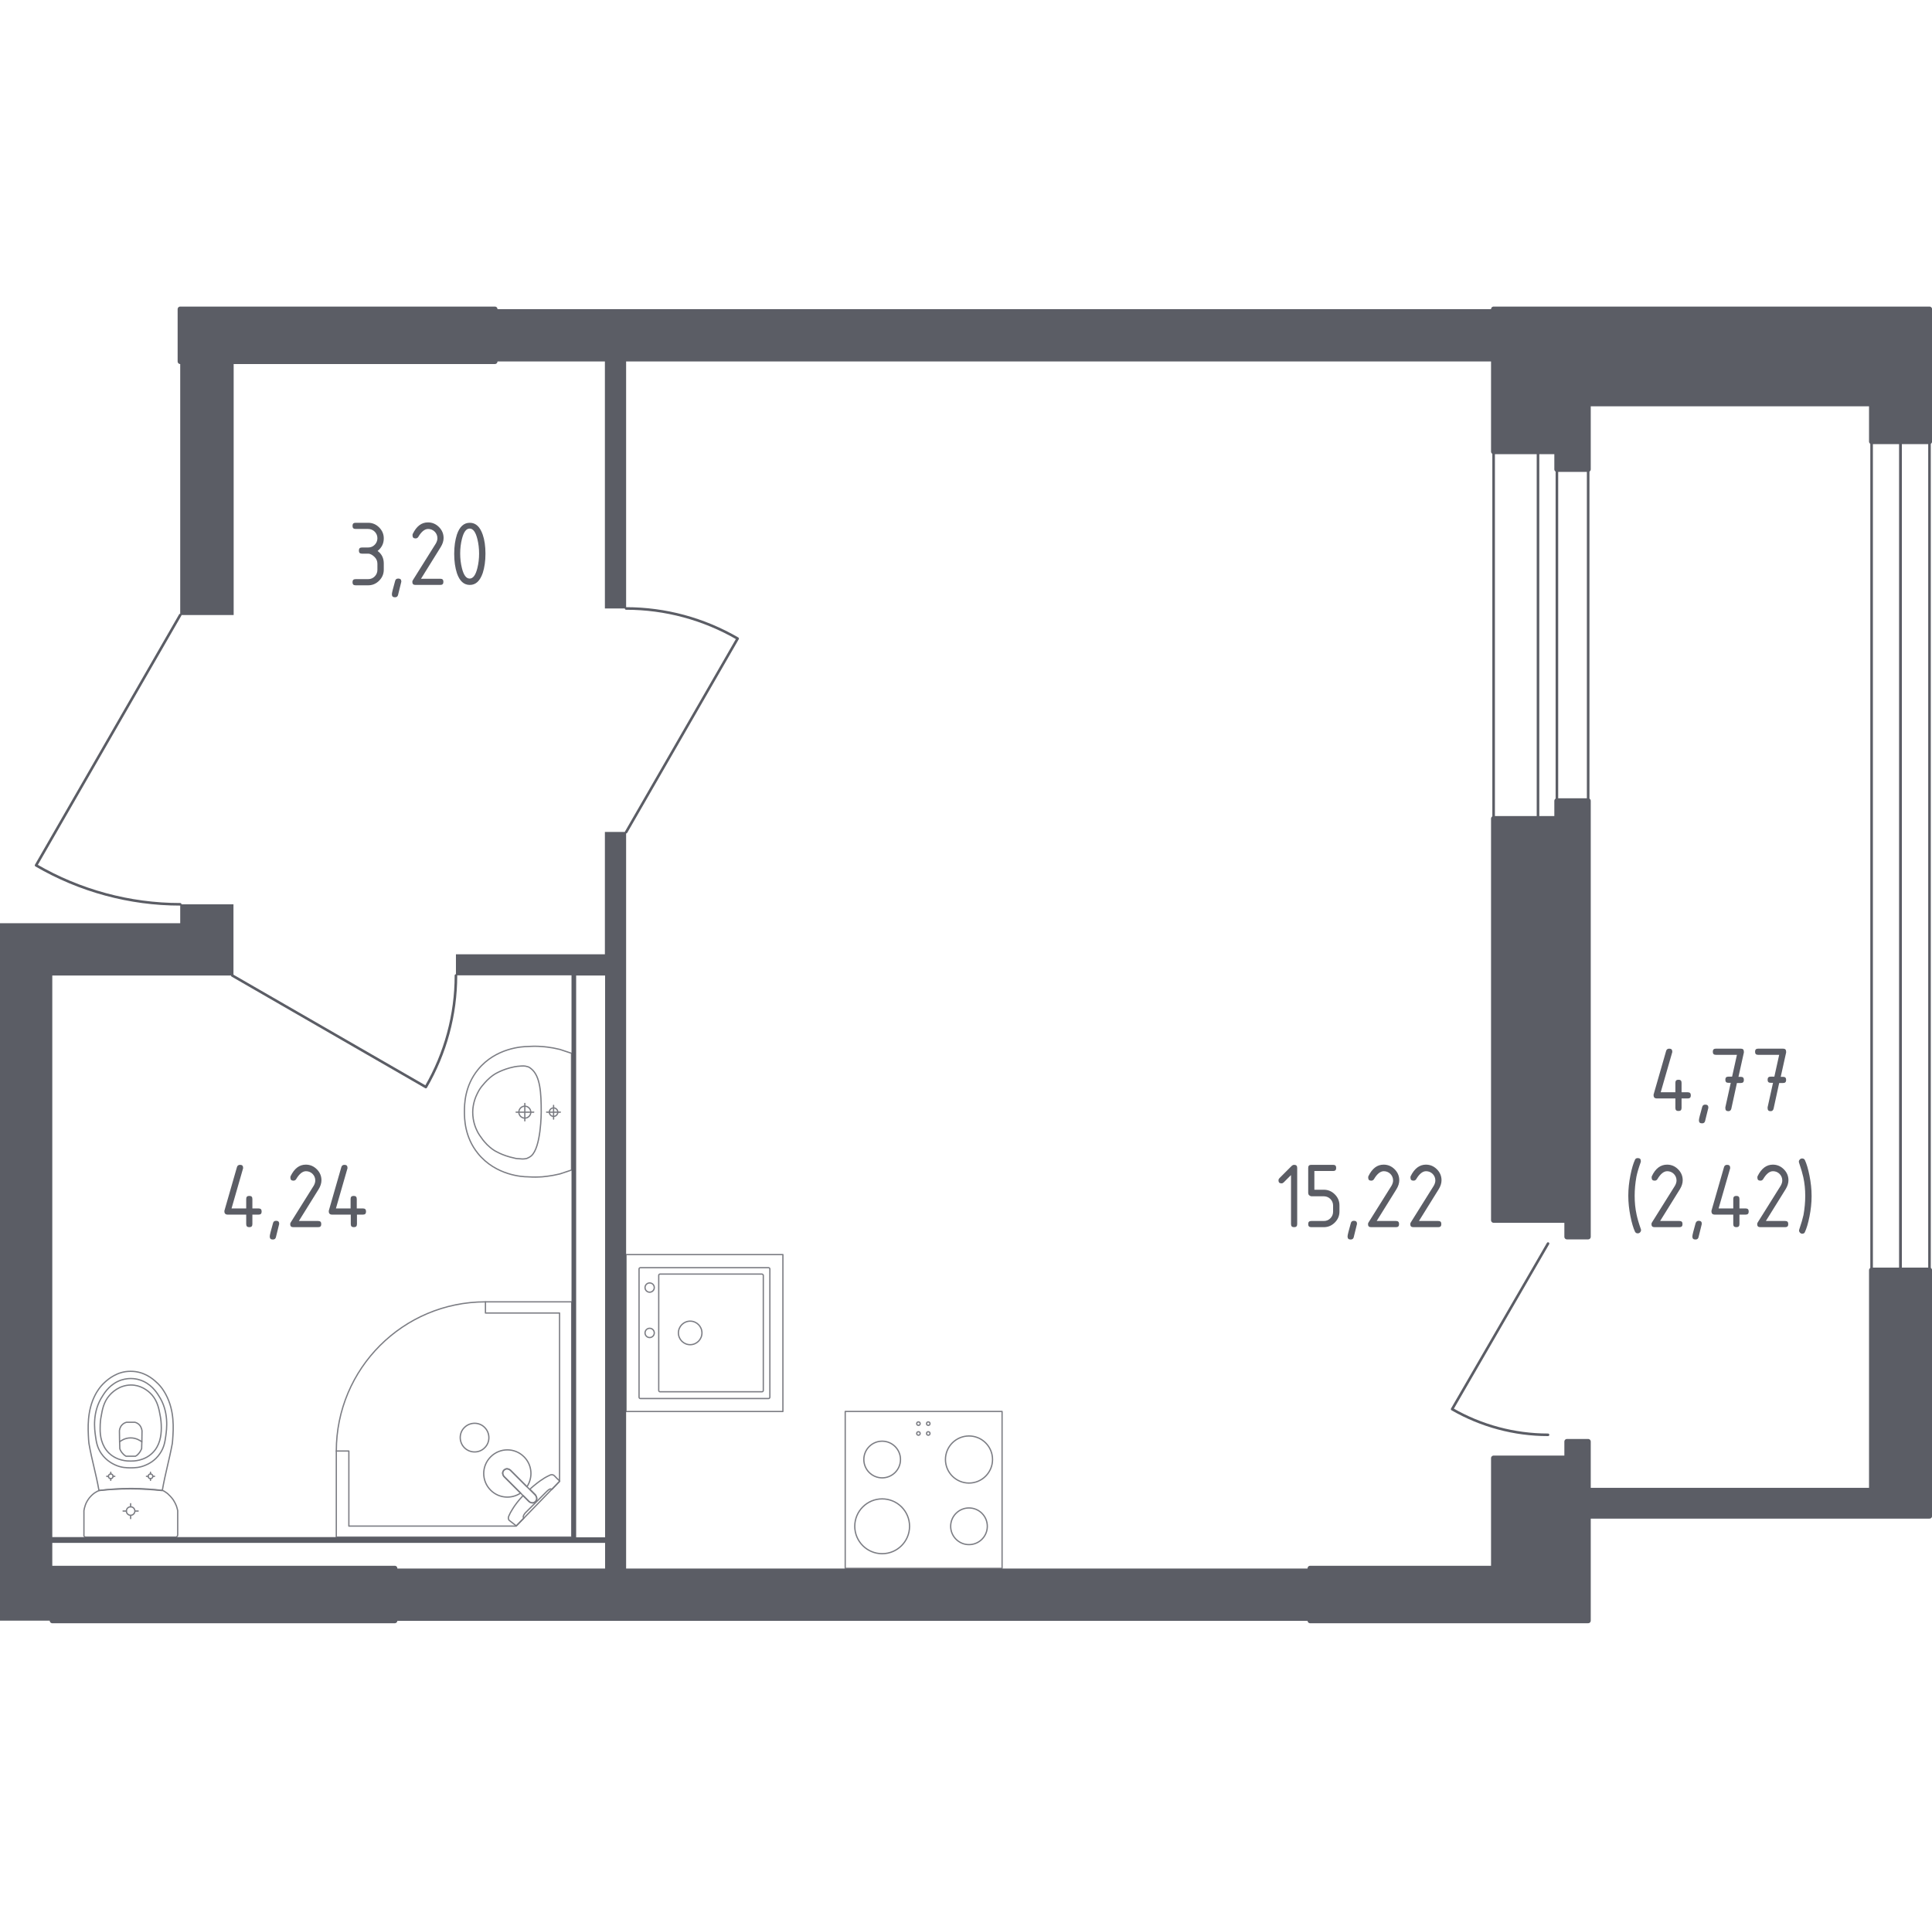 <?xml version="1.0" encoding="utf-8"?>
<!-- Generator: Adobe Illustrator 27.7.0, SVG Export Plug-In . SVG Version: 6.00 Build 0)  -->
<svg version="1.1" xmlns="http://www.w3.org/2000/svg" xmlns:xlink="http://www.w3.org/1999/xlink" x="0px" y="0px"
	 viewBox="0 0 1001.3 1000" style="enable-background:new 0 0 1001.3 1000;" xml:space="preserve">
<style type="text/css">
	.st0{fill:none;stroke:#5B5D65;stroke-width:1.338;stroke-linecap:round;stroke-linejoin:round;stroke-miterlimit:10;}
	.st1{fill:#5B5D65;}
	.st2{opacity:0.8;}
	.st3{fill:none;stroke:#5B5D65;stroke-width:0.669;stroke-linecap:round;stroke-linejoin:round;stroke-miterlimit:10;}
	.st4{fill:#5B5D65;stroke:#5B5D65;stroke-width:2.676;stroke-linecap:round;stroke-linejoin:round;stroke-miterlimit:10;}
</style>
<g id="Слой_1">
</g>
<g id="Окна_x2C__двери">
	<g>
		<path class="st0" d="M324.5,315.3c20.3,0,40.2,5.4,57.8,15.6l-57.8,100.3"/>
		<path class="st0" d="M236.3,505.5c0,20.3-5.4,40.2-15.6,57.8l-100.3-57.8"/>
		<path class="st0" d="M93.4,468.6c-26.2,0-52-7-74.7-20.2l74.7-129.7"/>
		<path class="st0" d="M802.3,743.5c-17.4,0-34.6-4.6-49.7-13.3l49.7-85.8"/>
		<g>
			<rect x="970" y="228.8" class="st0" width="15" height="429.4"/>
			<rect x="985" y="228.8" class="st0" width="15" height="429.4"/>
		</g>
		<g>
			<rect x="797.1" y="234" class="st0" width="9.8" height="190.2"/>
			<rect x="774.1" y="234" class="st0" width="49" height="190.2"/>
		</g>
	</g>
</g>
<g id="Шахты">
</g>
<g id="Перегородки">
	<g>
		<rect x="93.4" y="187.3" class="st1" width="27.7" height="131.4"/>
		<polygon class="st1" points="774.1,160.2 256.5,160.2 256.5,187.3 313.5,187.3 313.5,315.3 324.5,315.3 324.5,187.3 774.1,187.3 
					"/>
		<path class="st1" d="M324.5,812.7V431.1h-11v63.4h-77.2v10.9l59.9,0v291.1H27.1V505.5H121v-36.9H93.4v9.8l-93.4,0l0,361.4h27.1
			v-40.3h286.5v13.3H204.6v27.1H679v-27.1H324.5z M298.6,796.5V505.5l15,0v291.1H298.6z"/>
	</g>
</g>
<g id="Пунктир">
</g>
<g id="Сантехника">
	<g class="st2">
		
			<rect x="438" y="731.4" transform="matrix(-1 -1.224647e-16 1.224647e-16 -1 957.349 1544.089)" class="st3" width="81.3" height="81.3"/>
		<circle class="st3" cx="457.2" cy="790.9" r="14.2"/>
		<circle class="st3" cx="502.2" cy="756.3" r="12.2"/>
		<circle class="st3" cx="502.2" cy="790.9" r="9.5"/>
		<circle class="st3" cx="457.2" cy="756.3" r="9.5"/>
		<circle class="st3" cx="481.1" cy="737.7" r="0.9"/>
		<circle class="st3" cx="476" cy="737.7" r="0.9"/>
		<circle class="st3" cx="476" cy="742.8" r="0.9"/>
		<circle class="st3" cx="481.1" cy="742.8" r="0.9"/>
	</g>
	<g class="st2">
		
			<rect x="324.5" y="650.1" transform="matrix(3.267949e-07 -1 1 3.267949e-07 -325.644 1055.909)" class="st3" width="81.3" height="81.3"/>
		<ellipse class="st3" cx="357.7" cy="690.7" rx="6.1" ry="6.1"/>
		<circle class="st3" cx="336.7" cy="690.7" r="2.4"/>
		<circle class="st3" cx="336.7" cy="667.2" r="2.4"/>
		<path class="st3" d="M399,657.6l0,66.4c0,0.4-0.3,0.7-0.7,0.7h-66.4c-0.4,0-0.7-0.3-0.7-0.7l0-66.4c0-0.4,0.3-0.7,0.7-0.7h66.4
			C398.7,656.9,399,657.2,399,657.6z"/>
		<path class="st3" d="M395.6,660.9l0,59.6c0,0.4-0.3,0.7-0.7,0.7h-52.8c-0.4,0-0.7-0.3-0.7-0.7v-59.6c0-0.4,0.3-0.7,0.7-0.7l52.8,0
			C395.3,660.3,395.6,660.6,395.6,660.9z"/>
	</g>
	<g class="st2">
		<polygon class="st3" points="174.3,751.9 174.3,796.5 296.3,796.5 296.3,674.6 251.6,674.6 251.6,680.4 290,680.4 290,767.6 
			267.5,790.8 180.8,790.8 180.8,751.9 		"/>
		<path class="st3" d="M251.6,674.6c-42.7,0-77.3,34.6-77.3,77.3"/>
		<path class="st3" d="M261.3,765.2l8.6,8.6l0.4,0.4l3.8,3.8c0,0,1.8,1.7,3.4,0.1c1.6-1.6-0.1-3.4-0.1-3.4l-3.8-3.8l-0.4-0.4
			l-8.6-8.6c0,0-1.8-1.7-3.4-0.1C259.6,763.4,261.3,765.2,261.3,765.2z"/>
		<path class="st3" d="M240.7,750.2c-2.9-2.9-2.9-7.7,0-10.5c2.9-2.9,7.7-2.9,10.5,0c2.9,2.9,2.9,7.7,0,10.5
			C248.4,753.1,243.6,753.1,240.7,750.2z"/>
		<path class="st3" d="M277.5,778.1c-1.6,1.6-3.4-0.1-3.4-0.1l-3-3c-2.3,2.4-4.3,5-5.6,7.2c-0.7,1.1-1.3,2.2-1.8,3.4v0
			c-0.4,0.8-0.3,1.8,0.3,2.3c1.2,0.9,2.4,1.9,3.6,2.8c1.3-1.3,2.6-2.7,3.9-4c-0.1,0-0.1-0.1-0.2-0.2c-0.5-0.8,0.7-2.4,1.4-3
			c5.3-5.3,7.2-7.1,10.2-10.2c0.5-0.5,2-2.1,2.8-1.7c0.1,0.1,0.2,0.2,0.3,0.2c1.4-1.4,2.7-2.8,4.1-4.3c-1-1-1.9-1.8-2.8-2.8
			c-0.6-0.6-1.5-0.7-2.3-0.3c-1.2,0.6-2.5,1.2-3.6,2c-2.1,1.3-4.5,3.2-6.8,5.3l3,3C277.4,774.7,279.1,776.5,277.5,778.1z"/>
		<path class="st3" d="M254.3,754.9c-4.8,4.8-4.8,12.5,0,17.3c4.2,4.2,10.7,4.7,15.5,1.5l-8.5-8.5c0,0-1.7-1.8-0.1-3.4
			c1.6-1.6,3.4,0.1,3.4,0.1l8.5,8.5c3.2-4.8,2.7-11.3-1.5-15.5C266.8,750.1,259.1,750.1,254.3,754.9z"/>
	</g>
	<g class="st2">
		<ellipse class="st3" cx="67.7" cy="783" rx="2.2" ry="2.2"/>
		<line class="st3" x1="71.6" y1="783" x2="70" y2="783"/>
		<line class="st3" x1="65.5" y1="783" x2="63.8" y2="783"/>
		<line class="st3" x1="67.7" y1="779.2" x2="67.7" y2="780.8"/>
		<line class="st3" x1="67.7" y1="785.3" x2="67.7" y2="786.9"/>
		<line class="st3" x1="80.1" y1="765" x2="79.2" y2="765"/>
		<line class="st3" x1="76.8" y1="765" x2="75.9" y2="765"/>
		<line class="st3" x1="78" y1="762.9" x2="78" y2="763.8"/>
		<line class="st3" x1="78" y1="766.2" x2="78" y2="767.1"/>
		<ellipse class="st3" cx="78" cy="765" rx="1.2" ry="1.2"/>
		<ellipse class="st3" cx="57.4" cy="765" rx="1.2" ry="1.2"/>
		<line class="st3" x1="59.5" y1="765" x2="58.6" y2="765"/>
		<line class="st3" x1="56.2" y1="765" x2="55.3" y2="765"/>
		<line class="st3" x1="57.4" y1="762.9" x2="57.4" y2="763.8"/>
		<line class="st3" x1="57.4" y1="766.2" x2="57.4" y2="767.1"/>
		<path class="st3" d="M45.9,745.8c0.1,0.9,0.1,1.7,0.2,2.2c1.6,9.1,3.6,15.3,5.2,24.4c4.9-0.6,10.4-0.9,16.4-0.9
			c6,0,11.5,0.4,16.4,0.9c1.6-9.1,3.5-15.3,5.2-24.4c0.1-0.5,0.1-1.3,0.2-2.2c0.4-5.5,1-14.7-3.5-23.1c-0.7-1.3-2.2-4.1-5.1-6.6
			c-1.7-1.6-6.3-5.5-13-5.5c-0.1,0-0.1,0-0.2,0c-0.1,0-0.1,0-0.2,0c-6.7,0-11.3,4-13,5.5c-2.9,2.6-4.4,5.3-5.1,6.6
			C45,731.1,45.6,740.3,45.9,745.8z"/>
		<path class="st3" d="M49.5,744.2c0.4,2.8,0.8,5.8,3,9c2.7,3.9,6.3,5.5,7.4,6c3.2,1.4,5.9,1.4,7.8,1.4c1.9,0,4.6,0,7.8-1.4
			c1.2-0.5,4.8-2.1,7.4-6c2.2-3.2,2.6-6.2,3-9c0.5-3.5,1.8-12.7-3.6-20.9c-1.3-2.1-4.2-6.4-9.7-8.2c-1.1-0.4-5.1-1.5-9.7,0
			c-5.5,1.8-8.4,6.1-9.7,8.2C47.7,731.6,49,740.7,49.5,744.2z"/>
		<path class="st3" d="M56.4,752.9c4.3,4.2,9.8,4.2,11.3,4.2c1.5,0,7,0,11.3-4.2c3.8-3.7,4.6-8.8,4.6-12.9c0-2.5-0.2-4.4-0.5-6
			c-0.7-3.9-1.4-7.7-4.2-11c-2.2-2.6-6.2-5.4-11.2-5.3c-6,0.1-9.8,4-11,5.4c-3,3.4-3.7,7.5-4.3,11c-0.3,1.4-0.5,3.4-0.5,6
			C51.8,744,52.6,749.1,56.4,752.9z"/>
		<path class="st3" d="M62.1,750.7c0.2,0.7,0.7,1.7,1.7,2.7c0.5,0.6,1.1,0.9,1.5,1.2c0,0,0,0,0,0c2.3,0,2.6,0,4.9,0c0,0,0,0,0,0
			c0.4-0.2,1-0.6,1.5-1.2c1-1,1.4-2.1,1.7-2.7c0.1-3,0.2-6.1,0.2-9.1c0-0.4-0.2-1.9-1.3-3.2c-0.9-1-2-1.3-2.4-1.4
			c-1.4,0-2.9,0-4.3,0c-0.4,0.1-1.5,0.4-2.4,1.4c-1.2,1.3-1.3,2.8-1.3,3.2C61.9,744.6,62,747.6,62.1,750.7z"/>
		<path class="st3" d="M62,747.1c0.7-0.5,2.7-2,5.7-2c3,0,5.1,1.5,5.8,2"/>
		<path class="st3" d="M44.5,796.5H91c0.6,0,1.1-0.5,1.1-1.2c0,0,0-11.3,0-12.5c-0.1-0.7-0.4-1.5-0.7-2.5c-0.4-1-0.9-2-1.6-3.1
			c-1-1.4-2.1-2.5-3-3.3c-1-0.8-1.9-1.3-2.5-1.6c-2.5-0.3-5.1-0.5-7.8-0.7c-2.7-0.2-5.6-0.3-8.6-0.3c-3,0-5.8,0.1-8.6,0.3
			c-2.7,0.2-5.3,0.4-7.8,0.7c-0.5,0.2-1.4,0.6-2.3,1.2c-0.9,0.6-1.9,1.5-2.9,2.7c-1,1.3-1.7,2.6-2.1,3.8c-0.4,1.2-0.6,2.1-0.7,2.8
			c0,1.4,0,12.5,0,12.5C43.3,796,43.9,796.5,44.5,796.5z"/>
	</g>
	<g class="st2">
		<path class="st3" d="M272,579.4c-1.7,0-3.1-1.4-3.1-3.1c0-1.7,1.4-3.1,3.1-3.1c1.7,0,3.1,1.4,3.1,3.1
			C275.1,578,273.7,579.4,272,579.4z"/>
		<line class="st3" x1="272" y1="571.8" x2="272" y2="580.8"/>
		<line class="st3" x1="267.5" y1="576.3" x2="276.6" y2="576.3"/>
		<path class="st3" d="M286.9,578.5c-1.2,0-2.2-1-2.2-2.2c0-1.2,1-2.2,2.2-2.2c1.2,0,2.2,1,2.2,2.2
			C289.1,577.5,288.1,578.5,286.9,578.5z"/>
		<line class="st3" x1="286.9" y1="572.8" x2="286.9" y2="579.9"/>
		<line class="st3" x1="283.3" y1="576.3" x2="290.4" y2="576.3"/>
		<path class="st3" d="M273.3,609.8c1.6,0.1,3.6,0.2,5.8,0.1c0.9,0,2.6-0.1,4.7-0.4c1.7-0.2,3.9-0.6,6.4-1.2c2-0.7,4-1.3,6-2
			c0,0,0,0,0,0c0-0.8,0-60.2,0-60.5c0,0,0,0,0,0c-2-0.7-4-1.3-6-2c-2.5-0.6-4.6-1-6.4-1.2c-2.1-0.3-3.8-0.3-4.7-0.4
			c-2.3-0.1-4.2,0-5.8,0.1c-2.2,0-16.4,0.6-25.6,12c-6.9,8.5-7,18-7,21.7c0,3.7,0.1,13.2,7,21.7C257,609.2,271.1,609.8,273.3,609.8z
			"/>
		<path class="st3" d="M269.9,600.5c0.8,0.1,1.8,0.1,3.1-0.2c0.1,0,0.1,0,0.2-0.1c0,0,1.1-0.4,2.1-1.2c5.2-4.4,5.2-22.7,5.2-22.7
			l0,0c0-10.1-0.5-18.6-5.1-22.4c0,0,0,0,0,0c0,0,0,0,0,0c-1-0.9-1.9-1.2-2.1-1.2c0,0,0,0,0,0c-1.4-0.5-3-0.3-3.2-0.3
			c-1.6,0.1-2.4,0.2-3.5,0.4c-6.5,1.3-10.5,4-10.5,4c-3,2-4.8,4.2-5.8,5.4c-0.8,0.9-1.9,2.3-2.9,4.4c-2.3,4.5-2.4,8.6-2.4,9.7
			c0,4.9,1.6,8.4,2.4,10c0,0,0,0,0,0c0.6,1.2,1.6,2.7,2.9,4.4c0.9,1.1,2.7,3.4,5.8,5.4c0,0,4.1,2.7,10.5,4
			C267.1,600.3,268,600.4,269.9,600.5z"/>
	</g>
</g>
<g id="Несущие">
	<g>
		<rect x="93.4" y="160.2" class="st4" width="163.1" height="27.1"/>
		<polyline class="st4" points="774.1,424.2 774.1,632.3 812.1,632.3 812.1,640.9 823.1,640.9 823.1,415 806.9,415 806.9,424.2 
			774.1,424.2 		"/>
		<polygon class="st4" points="774.1,234 806.9,234 806.9,243.2 823.1,243.2 823.1,209.2 970,209.2 970,228.8 1000,228.8 
			1000,160.2 774.1,160.2 		"/>
		<rect x="27.1" y="812.7" class="st4" width="177.5" height="27.1"/>
		<polygon class="st4" points="970,658.2 970,772.3 823.1,772.3 823.1,747 812.1,747 812.1,755.6 774.1,755.6 774.1,812.7 
			679,812.7 679,839.8 823.1,839.8 823.1,785.6 1000,785.6 1000,658.2 		"/>
	</g>
</g>
<g id="Лифты_x2C__лестницы">
</g>
<g id="Площади">
	<g>
		<path class="st1" d="M857,567.6c0-0.2,0-0.3,0-0.4l6.5-22.6c0.2-0.8,0.8-1.2,1.6-1.2c1.1,0,1.6,0.5,1.6,1.6c0,0.1,0,0.3-0.1,0.5
			l-5.9,20.5h7.6v-4.9c0-1.1,0.5-1.6,1.6-1.6c1.1,0,1.6,0.5,1.6,1.6v4.9h3.2c1.1,0,1.6,0.5,1.6,1.6c0,1.1-0.5,1.6-1.6,1.6h-3.2v4.9
			c0,1.1-0.5,1.6-1.6,1.6c-1.1,0-1.6-0.5-1.6-1.6v-4.9h-9.7C857.6,569.2,857,568.6,857,567.6z"/>
		<path class="st1" d="M883.8,572.4c1.1,0,1.6,0.5,1.6,1.6c0,0.1-0.6,2.4-1.7,6.9c-0.2,0.8-0.7,1.2-1.6,1.2c-1.1,0-1.6-0.5-1.6-1.6
			c0-0.7,0.6-3,1.7-6.9C882.4,572.8,882.9,572.4,883.8,572.4z"/>
		<path class="st1" d="M897,561.1l-1.2,0c-1.1,0-1.6-0.5-1.6-1.6s0.5-1.6,1.6-1.6l1.9,0l2.5-11.3h-10.9c-1.1,0-1.6-0.5-1.6-1.6
			c0-1.1,0.5-1.6,1.6-1.6h12.9c1.1,0,1.6,0.5,1.6,1.6c0,0.1,0,0.2,0,0.4l-2.8,12.6l1.2,0c1.1,0,1.6,0.5,1.6,1.6s-0.5,1.6-1.6,1.6
			l-2,0l-2.9,13.3c-0.2,0.8-0.7,1.3-1.5,1.3c-1.1,0-1.6-0.5-1.6-1.6c0-0.2,0-0.3,0-0.4L897,561.1z"/>
		<path class="st1" d="M918.9,561.1l-1.2,0c-1.1,0-1.6-0.5-1.6-1.6s0.5-1.6,1.6-1.6l1.9,0l2.5-11.3h-10.9c-1.1,0-1.6-0.5-1.6-1.6
			c0-1.1,0.5-1.6,1.6-1.6h12.9c1.1,0,1.6,0.5,1.6,1.6c0,0.1,0,0.2,0,0.4l-2.8,12.6l1.2,0c1.1,0,1.6,0.5,1.6,1.6s-0.5,1.6-1.6,1.6
			l-2,0l-2.9,13.3c-0.2,0.8-0.7,1.3-1.5,1.3c-1.1,0-1.6-0.5-1.6-1.6c0-0.2,0-0.3,0-0.4L918.9,561.1z"/>
		<path class="st1" d="M847.2,619.7c0,3.3,0.3,6.5,1,9.7c0.4,1.9,1.1,4.4,2.2,7.5c0.1,0.2,0.1,0.4,0.1,0.6c0,0.4-0.2,0.8-0.5,1.1
			s-0.7,0.5-1.2,0.5c-0.7,0-1.1-0.3-1.4-0.8c-0.9-1.9-1.7-4.6-2.4-8.1c-0.7-3.5-1.1-7-1.1-10.6s0.4-7.1,1.1-10.6
			c0.7-3.5,1.5-6.2,2.4-8.1c0.2-0.5,0.7-0.8,1.4-0.8c1.1,0,1.6,0.5,1.6,1.6c0,0.2,0,0.4-0.1,0.6c-1.1,3.1-1.8,5.5-2.2,7.5
			C847.5,613.2,847.2,616.4,847.2,619.7z"/>
		<path class="st1" d="M864,603.5c2.2,0,4.1,0.8,5.7,2.4s2.4,3.5,2.4,5.7c0,1.5-0.5,3.1-1.5,4.7l-10.2,16.4h10
			c1.1,0,1.6,0.5,1.6,1.6s-0.5,1.6-1.6,1.6h-12.9c-1.1,0-1.6-0.5-1.6-1.6c0-0.3,0.1-0.6,0.3-0.9l11.9-19c0.5-0.9,0.8-1.8,0.8-2.7
			c0-1.3-0.5-2.5-1.4-3.4c-0.9-0.9-2.1-1.4-3.4-1.4c-1.8,0-3.5,1.4-5.1,4.1c-0.3,0.5-0.8,0.8-1.4,0.8c-1.1,0-1.6-0.5-1.6-1.6
			c0-0.2,0-0.5,0.1-0.7C858,605.4,860.7,603.5,864,603.5z"/>
		<path class="st1" d="M880.4,632.6c1.1,0,1.6,0.5,1.6,1.6c0,0.1-0.6,2.4-1.7,6.9c-0.2,0.8-0.7,1.2-1.6,1.2c-1.1,0-1.6-0.5-1.6-1.6
			c0-0.7,0.6-3,1.7-6.9C879.1,633,879.6,632.6,880.4,632.6z"/>
		<path class="st1" d="M887,627.8c0-0.2,0-0.3,0-0.4l6.5-22.6c0.2-0.8,0.8-1.2,1.6-1.2c1.1,0,1.6,0.5,1.6,1.6c0,0.1,0,0.3-0.1,0.5
			l-5.9,20.5h7.6v-4.9c0-1.1,0.5-1.6,1.6-1.6c1.1,0,1.6,0.5,1.6,1.6v4.9h3.2c1.1,0,1.6,0.5,1.6,1.6c0,1.1-0.5,1.6-1.6,1.6h-3.2v4.9
			c0,1.1-0.5,1.6-1.6,1.6c-1.1,0-1.6-0.5-1.6-1.6v-4.9h-9.7C887.6,629.4,887,628.8,887,627.8z"/>
		<path class="st1" d="M918.8,603.5c2.2,0,4.1,0.8,5.7,2.4s2.4,3.5,2.4,5.7c0,1.5-0.5,3.1-1.5,4.7l-10.2,16.4h10
			c1.1,0,1.6,0.5,1.6,1.6s-0.5,1.6-1.6,1.6h-12.9c-1.1,0-1.6-0.5-1.6-1.6c0-0.3,0.1-0.6,0.3-0.9l11.9-19c0.5-0.9,0.8-1.8,0.8-2.7
			c0-1.3-0.5-2.5-1.4-3.4c-0.9-0.9-2.1-1.4-3.4-1.4c-1.8,0-3.5,1.4-5.1,4.1c-0.3,0.5-0.8,0.8-1.4,0.8c-1.1,0-1.6-0.5-1.6-1.6
			c0-0.2,0-0.5,0.1-0.7C912.9,605.4,915.6,603.5,918.8,603.5z"/>
		<path class="st1" d="M935.6,619.7c0-3.3-0.3-6.5-1-9.7c-0.4-1.8-1.1-4.3-2.2-7.5c-0.1-0.2-0.1-0.4-0.1-0.6c0-0.4,0.2-0.8,0.5-1.1
			c0.3-0.3,0.7-0.5,1.2-0.5c0.7,0,1.1,0.3,1.4,0.8c0.9,1.9,1.7,4.6,2.4,8.1c0.7,3.5,1.1,7,1.1,10.6s-0.4,7.1-1.1,10.6
			c-0.7,3.5-1.5,6.2-2.4,8.1c-0.2,0.5-0.7,0.8-1.4,0.8c-0.4,0-0.8-0.2-1.1-0.5c-0.3-0.3-0.5-0.7-0.5-1.1c0-0.2,0-0.4,0.1-0.6
			c1.1-3.2,1.8-5.7,2.2-7.5C935.3,626.2,935.6,622.9,935.6,619.7z"/>
	</g>
	<g>
		<path class="st1" d="M116.3,627.8c0-0.2,0-0.3,0-0.4l6.5-22.6c0.2-0.8,0.8-1.2,1.6-1.2c1.1,0,1.6,0.5,1.6,1.6c0,0.1,0,0.3-0.1,0.5
			l-5.9,20.5h7.6v-4.9c0-1.1,0.5-1.6,1.6-1.6c1.1,0,1.6,0.5,1.6,1.6v4.9h3.2c1.1,0,1.6,0.5,1.6,1.6c0,1.1-0.5,1.6-1.6,1.6h-3.2v4.9
			c0,1.1-0.5,1.6-1.6,1.6c-1.1,0-1.6-0.5-1.6-1.6v-4.9H118C116.9,629.4,116.3,628.8,116.3,627.8z"/>
		<path class="st1" d="M143.1,632.6c1.1,0,1.6,0.5,1.6,1.6c0,0.1-0.6,2.4-1.7,6.9c-0.2,0.8-0.7,1.2-1.6,1.2c-1.1,0-1.6-0.5-1.6-1.6
			c0-0.7,0.6-3,1.7-6.9C141.7,633,142.2,632.6,143.1,632.6z"/>
		<path class="st1" d="M158.5,603.5c2.2,0,4.1,0.8,5.7,2.4s2.4,3.5,2.4,5.7c0,1.5-0.5,3.1-1.5,4.7l-10.2,16.4h10
			c1.1,0,1.6,0.5,1.6,1.6s-0.5,1.6-1.6,1.6H152c-1.1,0-1.6-0.5-1.6-1.6c0-0.3,0.1-0.6,0.3-0.9l11.9-19c0.5-0.9,0.8-1.8,0.8-2.7
			c0-1.3-0.5-2.5-1.4-3.4c-0.9-0.9-2.1-1.4-3.4-1.4c-1.8,0-3.5,1.4-5.1,4.1c-0.3,0.5-0.8,0.8-1.4,0.8c-1.1,0-1.6-0.5-1.6-1.6
			c0-0.2,0-0.5,0.1-0.7C152.6,605.4,155.2,603.5,158.5,603.5z"/>
		<path class="st1" d="M170.4,627.8c0-0.2,0-0.3,0-0.4l6.5-22.6c0.2-0.8,0.8-1.2,1.6-1.2c1.1,0,1.6,0.5,1.6,1.6c0,0.1,0,0.3-0.1,0.5
			l-5.9,20.5h7.6v-4.9c0-1.1,0.5-1.6,1.6-1.6c1.1,0,1.6,0.5,1.6,1.6v4.9h3.2c1.1,0,1.6,0.5,1.6,1.6c0,1.1-0.5,1.6-1.6,1.6H185v4.9
			c0,1.1-0.5,1.6-1.6,1.6c-1.1,0-1.6-0.5-1.6-1.6v-4.9h-9.7C171,629.4,170.4,628.8,170.4,627.8z"/>
	</g>
	<g>
		<path class="st1" d="M190.8,286.9h-3.2c-1.1,0-1.6-0.5-1.6-1.6s0.5-1.6,1.6-1.6h3.2c1.4,0,2.5-0.5,3.4-1.4
			c0.9-0.9,1.4-2.1,1.4-3.4c0-1.3-0.5-2.5-1.4-3.4c-0.9-0.9-2.1-1.4-3.4-1.4h-6.5c-1.1,0-1.6-0.5-1.6-1.6c0-1.1,0.5-1.6,1.6-1.6h6.5
			c2.2,0,4.1,0.8,5.7,2.4c1.6,1.6,2.4,3.5,2.4,5.7c0,2.7-1.1,4.8-3.2,6.5c2.2,1.6,3.2,3.8,3.2,6.5v3.2c0,2.2-0.8,4.1-2.4,5.7
			c-1.6,1.6-3.5,2.4-5.7,2.4h-6.5c-1.1,0-1.6-0.5-1.6-1.6s0.5-1.6,1.6-1.6h6.5c1.4,0,2.5-0.5,3.4-1.4c0.9-0.9,1.4-2.1,1.4-3.4v-3.2
			c0-1.3-0.5-2.5-1.4-3.4S192.1,286.9,190.8,286.9z"/>
		<path class="st1" d="M206.4,299.8c1.1,0,1.6,0.5,1.6,1.6c0,0.1-0.6,2.4-1.7,6.9c-0.2,0.8-0.7,1.2-1.6,1.2c-1.1,0-1.6-0.5-1.6-1.6
			c0-0.7,0.6-3,1.7-6.9C205,300.2,205.5,299.8,206.4,299.8z"/>
		<path class="st1" d="M221.8,270.7c2.2,0,4.1,0.8,5.7,2.4s2.4,3.5,2.4,5.7c0,1.5-0.5,3.1-1.5,4.7l-10.2,16.4h10
			c1.1,0,1.6,0.5,1.6,1.6s-0.5,1.6-1.6,1.6h-12.9c-1.1,0-1.6-0.5-1.6-1.6c0-0.3,0.1-0.6,0.3-0.9l11.9-19c0.5-0.9,0.8-1.8,0.8-2.7
			c0-1.3-0.5-2.5-1.4-3.4c-0.9-0.9-2.1-1.4-3.4-1.4c-1.8,0-3.5,1.4-5.1,4.1c-0.3,0.5-0.8,0.8-1.4,0.8c-1.1,0-1.6-0.5-1.6-1.6
			c0-0.2,0-0.5,0.1-0.7C215.9,272.6,218.5,270.7,221.8,270.7z"/>
		<path class="st1" d="M251.6,286.9c0,3.9-0.5,7.2-1.4,10c-1.4,4.1-3.6,6.2-6.7,6.2c-3.1,0-5.3-2-6.7-6.1c-0.9-2.8-1.4-6.1-1.4-10
			s0.5-7.2,1.4-10c1.4-4.1,3.6-6.1,6.7-6.1c3.1,0,5.3,2.1,6.7,6.2C251.1,279.7,251.6,283,251.6,286.9z M248.3,286.9
			c0-2.7-0.3-5.2-0.9-7.6c-0.9-3.6-2.2-5.4-4-5.4c-1.8,0-3.1,1.8-4,5.4c-0.6,2.4-0.9,4.9-0.9,7.5c0,2.7,0.3,5.2,0.9,7.6
			c0.9,3.6,2.2,5.4,4,5.4c1.8,0,3.1-1.8,4-5.4C248,292,248.3,289.5,248.3,286.9z"/>
	</g>
	<g>
		<path class="st1" d="M669,609l-3.7,3.7c-0.3,0.3-0.7,0.5-1.1,0.5c-1.1,0-1.6-0.5-1.6-1.6c0-0.4,0.2-0.8,0.5-1.1l6.3-6.3
			c0.4-0.4,0.9-0.6,1.3-0.6c1.1,0,1.6,0.5,1.6,1.6v29.1c0,1.1-0.5,1.6-1.6,1.6s-1.6-0.5-1.6-1.6V609z"/>
		<path class="st1" d="M678,618.1v-12.9c0-1.1,0.5-1.6,1.6-1.6h11.3c1.1,0,1.6,0.5,1.6,1.6c0,1.1-0.5,1.6-1.6,1.6h-9.7v9.7h4.9
			c2.2,0,4.1,0.8,5.7,2.4s2.4,3.5,2.4,5.7v3.2c0,2.2-0.8,4.1-2.4,5.7c-1.6,1.6-3.5,2.4-5.7,2.4h-6.5c-1.1,0-1.6-0.5-1.6-1.6
			s0.5-1.6,1.6-1.6h6.5c1.4,0,2.5-0.5,3.4-1.4c0.9-0.9,1.4-2.1,1.4-3.4v-3.2c0-1.3-0.5-2.5-1.4-3.4s-2.1-1.4-3.4-1.4h-6.5
			C678.6,619.7,678,619.1,678,618.1z"/>
		<path class="st1" d="M701.7,632.6c1.1,0,1.6,0.5,1.6,1.6c0,0.1-0.6,2.4-1.7,6.9c-0.2,0.8-0.7,1.2-1.6,1.2c-1.1,0-1.6-0.5-1.6-1.6
			c0-0.7,0.6-3,1.7-6.9C700.3,633,700.8,632.6,701.7,632.6z"/>
		<path class="st1" d="M717.1,603.5c2.2,0,4.1,0.8,5.7,2.4s2.4,3.5,2.4,5.7c0,1.5-0.5,3.1-1.5,4.7l-10.2,16.4h10
			c1.1,0,1.6,0.5,1.6,1.6s-0.5,1.6-1.6,1.6h-12.9c-1.1,0-1.6-0.5-1.6-1.6c0-0.3,0.1-0.6,0.3-0.9l11.9-19c0.5-0.9,0.8-1.8,0.8-2.7
			c0-1.3-0.5-2.5-1.4-3.4c-0.9-0.9-2.1-1.4-3.4-1.4c-1.8,0-3.5,1.4-5.1,4.1c-0.3,0.5-0.8,0.8-1.4,0.8c-1.1,0-1.6-0.5-1.6-1.6
			c0-0.2,0-0.5,0.1-0.7C711.2,605.4,713.8,603.5,717.1,603.5z"/>
		<path class="st1" d="M739,603.5c2.2,0,4.1,0.8,5.7,2.4s2.4,3.5,2.4,5.7c0,1.5-0.5,3.1-1.5,4.7l-10.2,16.4h10
			c1.1,0,1.6,0.5,1.6,1.6s-0.5,1.6-1.6,1.6h-12.9c-1.1,0-1.6-0.5-1.6-1.6c0-0.3,0.1-0.6,0.3-0.9l11.9-19c0.5-0.9,0.8-1.8,0.8-2.7
			c0-1.3-0.5-2.5-1.4-3.4c-0.9-0.9-2.1-1.4-3.4-1.4c-1.8,0-3.5,1.4-5.1,4.1c-0.3,0.5-0.8,0.8-1.4,0.8c-1.1,0-1.6-0.5-1.6-1.6
			c0-0.2,0-0.5,0.1-0.7C733.1,605.4,735.8,603.5,739,603.5z"/>
	</g>
</g>
<g id="Таблички">
</g>
<g id="Этаж_x2C__секции">
</g>
</svg>
